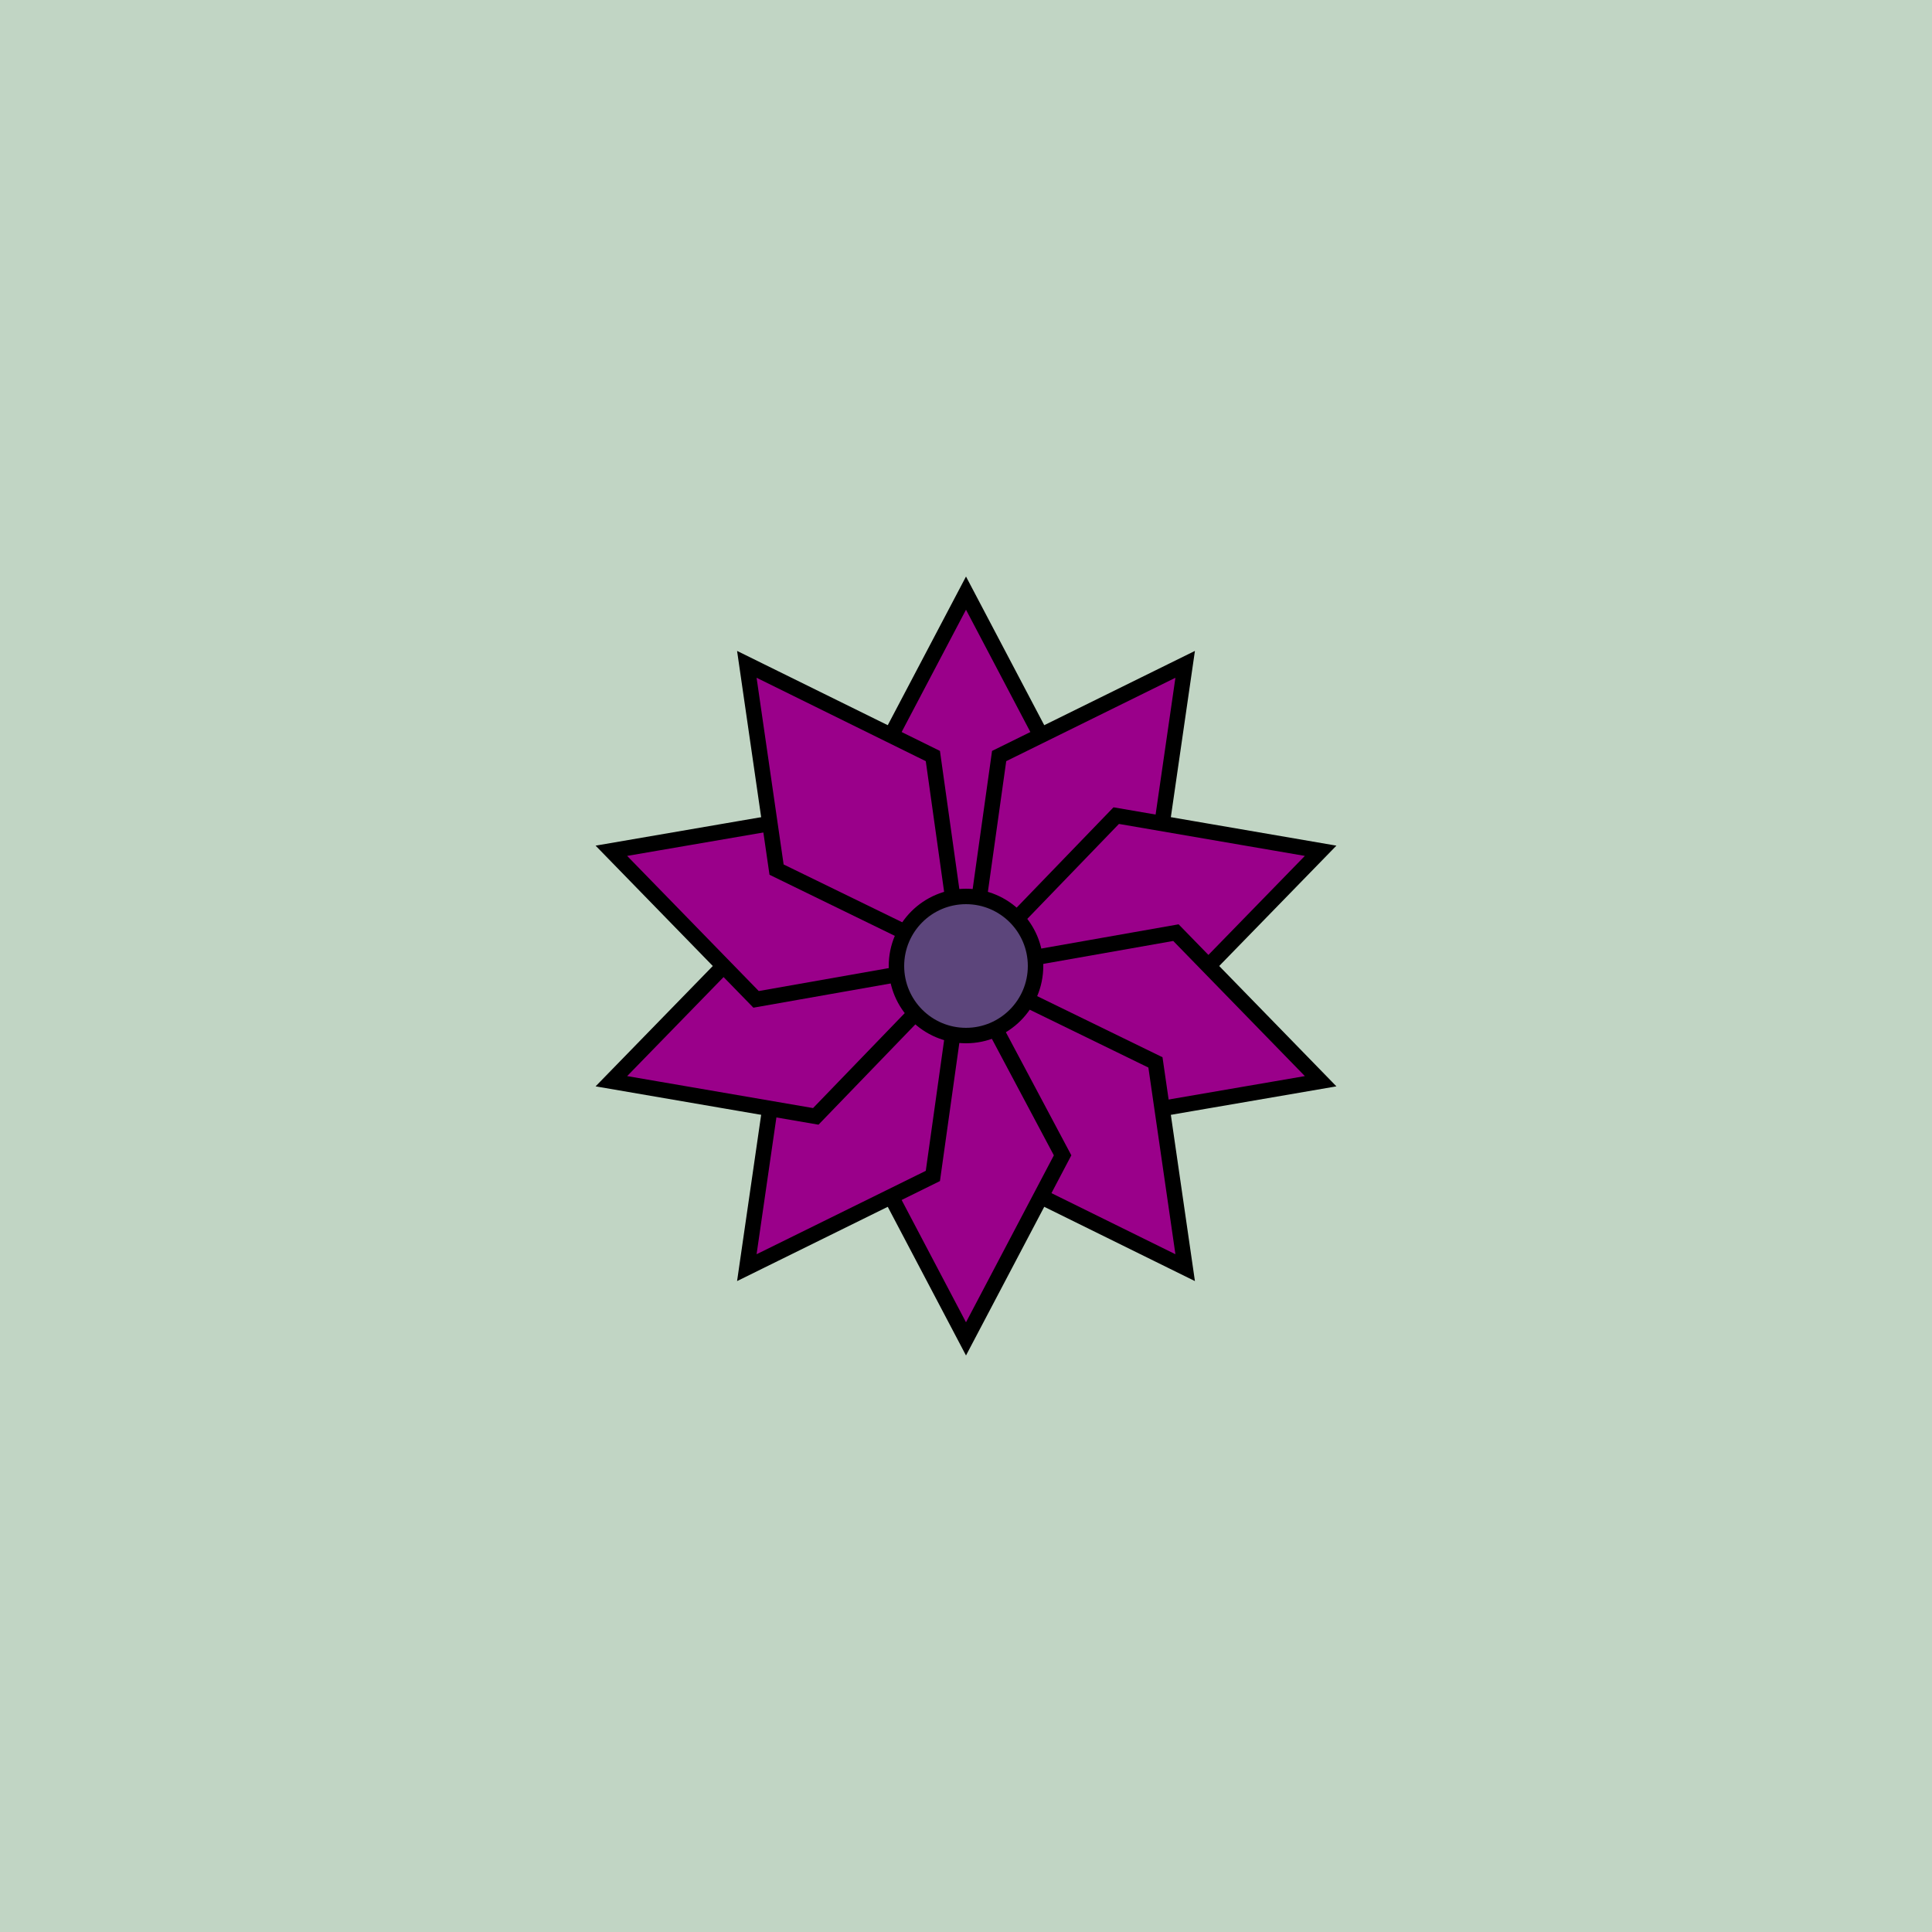 <svg viewBox="0 0 500 500" fill="none" xmlns="http://www.w3.org/2000/svg" xmlns:xlink="http://www.w3.org/1999/xlink"><rect width="500" height="500" fill="#B3E0E0" /><rect id="rect" style="mix-blend-mode:overlay" opacity=".2" width="100%" height="100%" fill="#FAAD58"/><defs><filter xmlns="http://www.w3.org/2000/svg" id="Gl" x="-50%" y="-50%" width="200%" height="200%"><feDropShadow dx="8" dy="8" flood-color="#000000" flood-opacity="1" stdDeviation="0"/></filter></defs><g filter="url(#Gl)" stroke="#000000" stroke-width="4"><defs><path id="ps-15"  d="M275 201L250 248L225 201L250 153.5L275 201Z"/><mask id="fpc"><rect height="100%" width="100%" fill="white" /><use transform = "rotate(36.0 250 250)" xlink:href="#ps-15" fill="black"/></mask></defs><use transform="rotate(0.0 250 250)" xlink:href="#ps-15" mask="url(#fpc)" fill="#9A008A"/><use transform="rotate(36.0 250 250)" xlink:href="#ps-15" mask="url(#fpc)" fill="#9A008A"/><use transform="rotate(72.0 250 250)" xlink:href="#ps-15" mask="url(#fpc)" fill="#9A008A"/><use transform="rotate(108.0 250 250)" xlink:href="#ps-15" mask="url(#fpc)" fill="#9A008A"/><use transform="rotate(144.0 250 250)" xlink:href="#ps-15" mask="url(#fpc)" fill="#9A008A"/><use transform="rotate(180.0 250 250)" xlink:href="#ps-15" mask="url(#fpc)" fill="#9A008A"/><use transform="rotate(216.0 250 250)" xlink:href="#ps-15" mask="url(#fpc)" fill="#9A008A"/><use transform="rotate(252.0 250 250)" xlink:href="#ps-15" mask="url(#fpc)" fill="#9A008A"/><use transform="rotate(288.0 250 250)" xlink:href="#ps-15" mask="url(#fpc)" fill="#9A008A"/><use transform="rotate(324.0 250 250)" xlink:href="#ps-15" mask="url(#fpc)" fill="#9A008A"/><circle cx="250" cy="250" r="18" fill="#5C457B"/></g></svg>